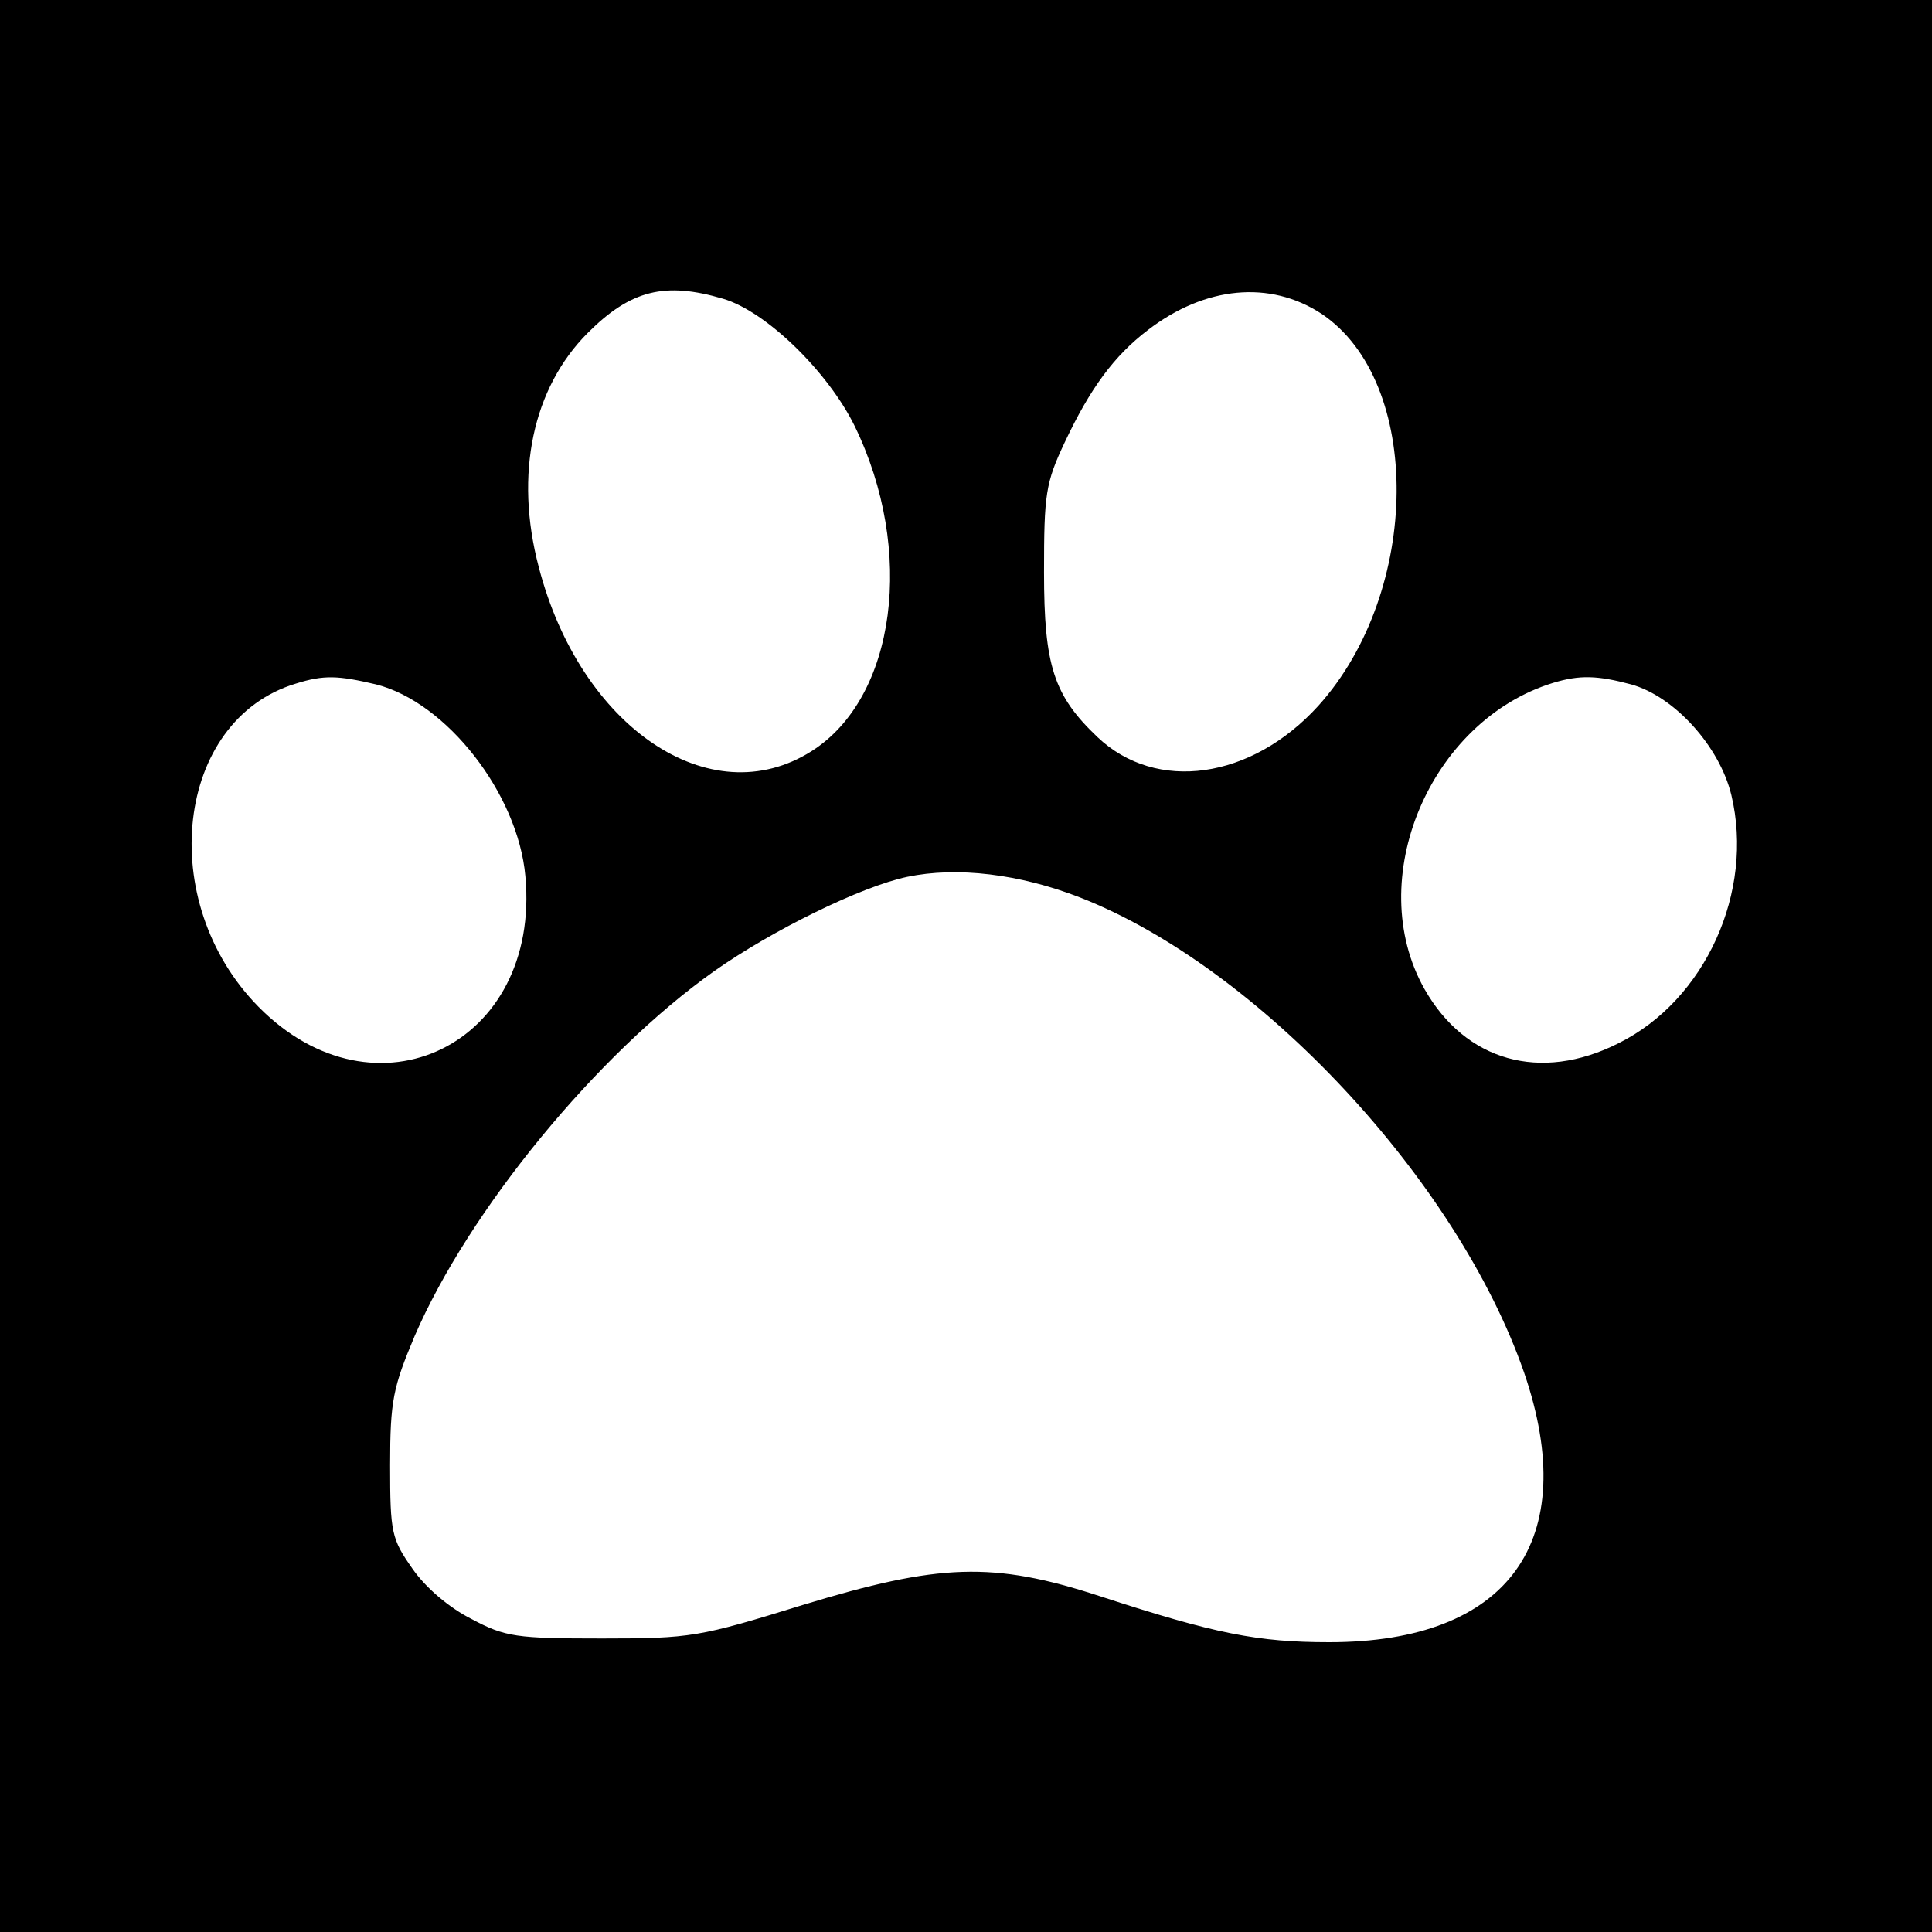 <?xml version="1.0" standalone="no"?>
<!DOCTYPE svg PUBLIC "-//W3C//DTD SVG 20010904//EN"
 "http://www.w3.org/TR/2001/REC-SVG-20010904/DTD/svg10.dtd">
<svg version="1.0" xmlns="http://www.w3.org/2000/svg"
 width="260pt" height="260pt" viewBox="0 0 260 260"
 preserveAspectRatio="xMidYMid meet">
<g transform="translate(0,260) scale(0.1,-0.1)"
fill="#000000" stroke="none">
<path d="M0 1300 l0 -1300 1300 0 1300 0 0 1300 0 1300 -1300 0 -1300 0 0
-1300z m973 898 c58 -17 141 -98 177 -171 82 -168 56 -366 -58 -438 -136 -86
-311 32 -367 248 -33 125 -8 241 66 315 58 58 104 69 182 46z m805 -20 c137
-91 135 -374 -4 -528 -90 -99 -218 -117 -297 -42 -59 56 -72 96 -72 222 0 105
2 120 28 175 34 72 66 116 112 151 77 59 164 67 233 22z m-1272 -499 c95 -24
191 -147 201 -258 21 -227 -202 -335 -359 -176 -140 142 -112 386 50 435 38
12 57 11 108 -1z m1689 0 c58 -16 119 -83 135 -149 31 -130 -35 -276 -152
-334 -105 -53 -206 -24 -261 73 -83 147 7 361 173 412 36 11 60 10 105 -2z
m-741 -287 c240 -94 507 -380 597 -639 78 -227 -21 -363 -262 -363 -96 0 -153
11 -309 62 -144 47 -216 44 -400 -12 -139 -43 -150 -45 -270 -45 -115 0 -130
2 -175 26 -30 15 -62 42 -80 68 -28 40 -30 48 -30 139 0 87 4 105 33 174 73
169 245 379 403 491 78 55 198 114 260 127 67 14 151 4 233 -28z"/>
</g>
</svg>
